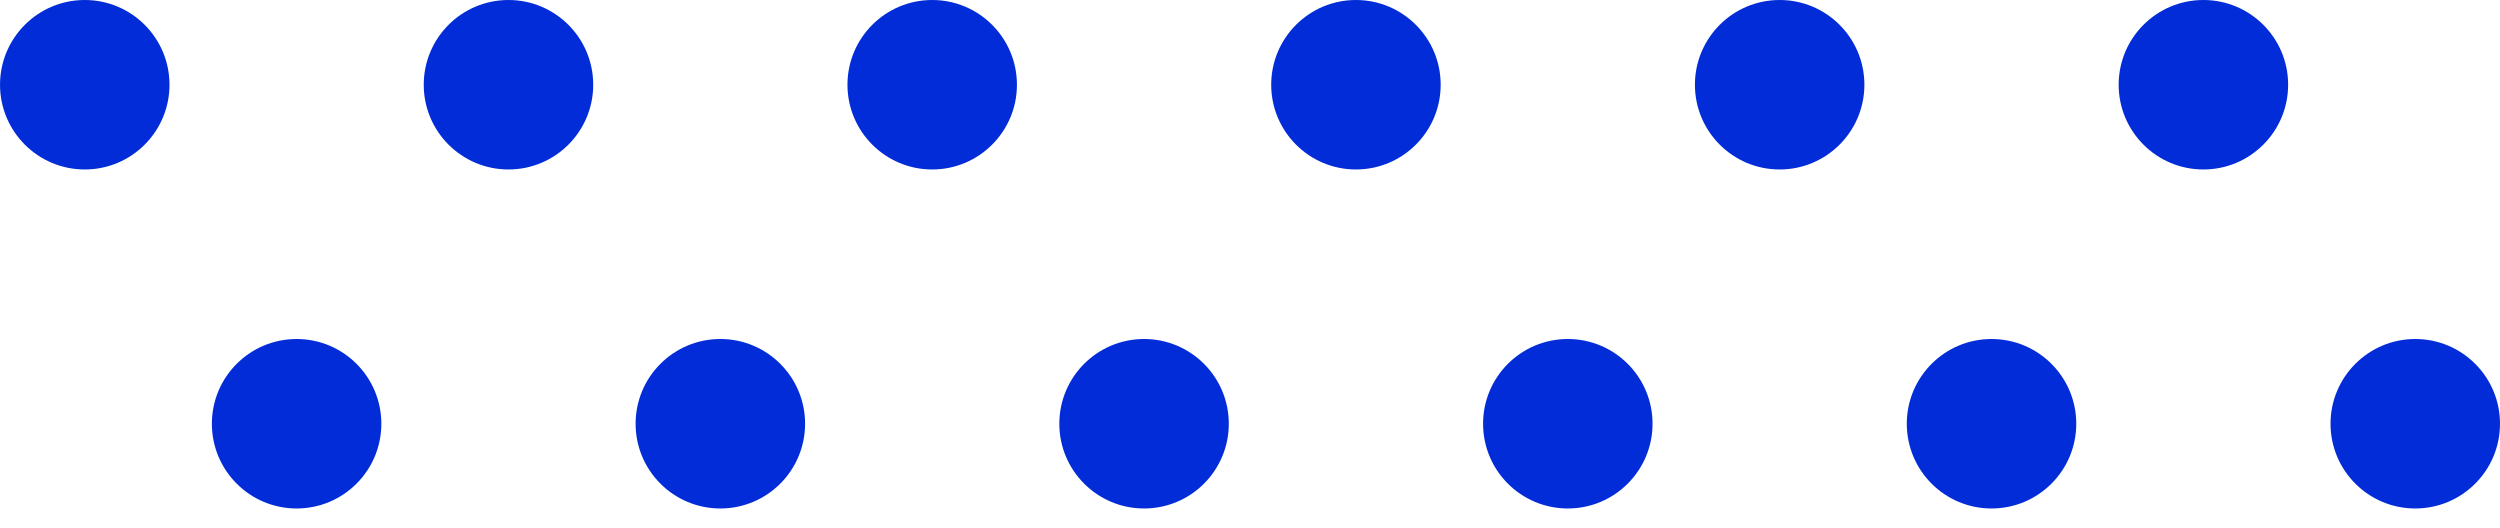 <svg width="123" height="26" viewBox="0 0 123 26" fill="none" xmlns="http://www.w3.org/2000/svg">
<circle cx="87.559" cy="4.169" r="4.169" transform="rotate(90 87.559 4.169)" fill="#022CD7"/>
<circle cx="108.407" cy="4.169" r="4.169" transform="rotate(90 108.407 4.169)" fill="#022CD7"/>
<circle cx="4.17" cy="4.169" r="4.169" transform="rotate(90 4.17 4.169)" fill="#022CD7"/>
<circle cx="25.017" cy="4.169" r="4.169" transform="rotate(90 25.017 4.169)" fill="#022CD7"/>
<circle cx="45.864" cy="4.169" r="4.169" transform="rotate(90 45.864 4.169)" fill="#022CD7"/>
<circle cx="66.712" cy="4.169" r="4.169" transform="rotate(90 66.712 4.169)" fill="#022CD7"/>
<circle cx="97.983" cy="20.848" r="4.169" transform="rotate(90 97.983 20.848)" fill="#022CD7"/>
<circle cx="118.831" cy="20.848" r="4.169" transform="rotate(90 118.831 20.848)" fill="#022CD7"/>
<circle cx="14.593" cy="20.848" r="4.169" transform="rotate(90 14.593 20.848)" fill="#022CD7"/>
<circle cx="35.441" cy="20.848" r="4.169" transform="rotate(90 35.441 20.848)" fill="#022CD7"/>
<circle cx="56.288" cy="20.848" r="4.169" transform="rotate(90 56.288 20.848)" fill="#022CD7"/>
<circle cx="77.136" cy="20.848" r="4.169" transform="rotate(90 77.136 20.848)" fill="#022CD7"/>
</svg>
